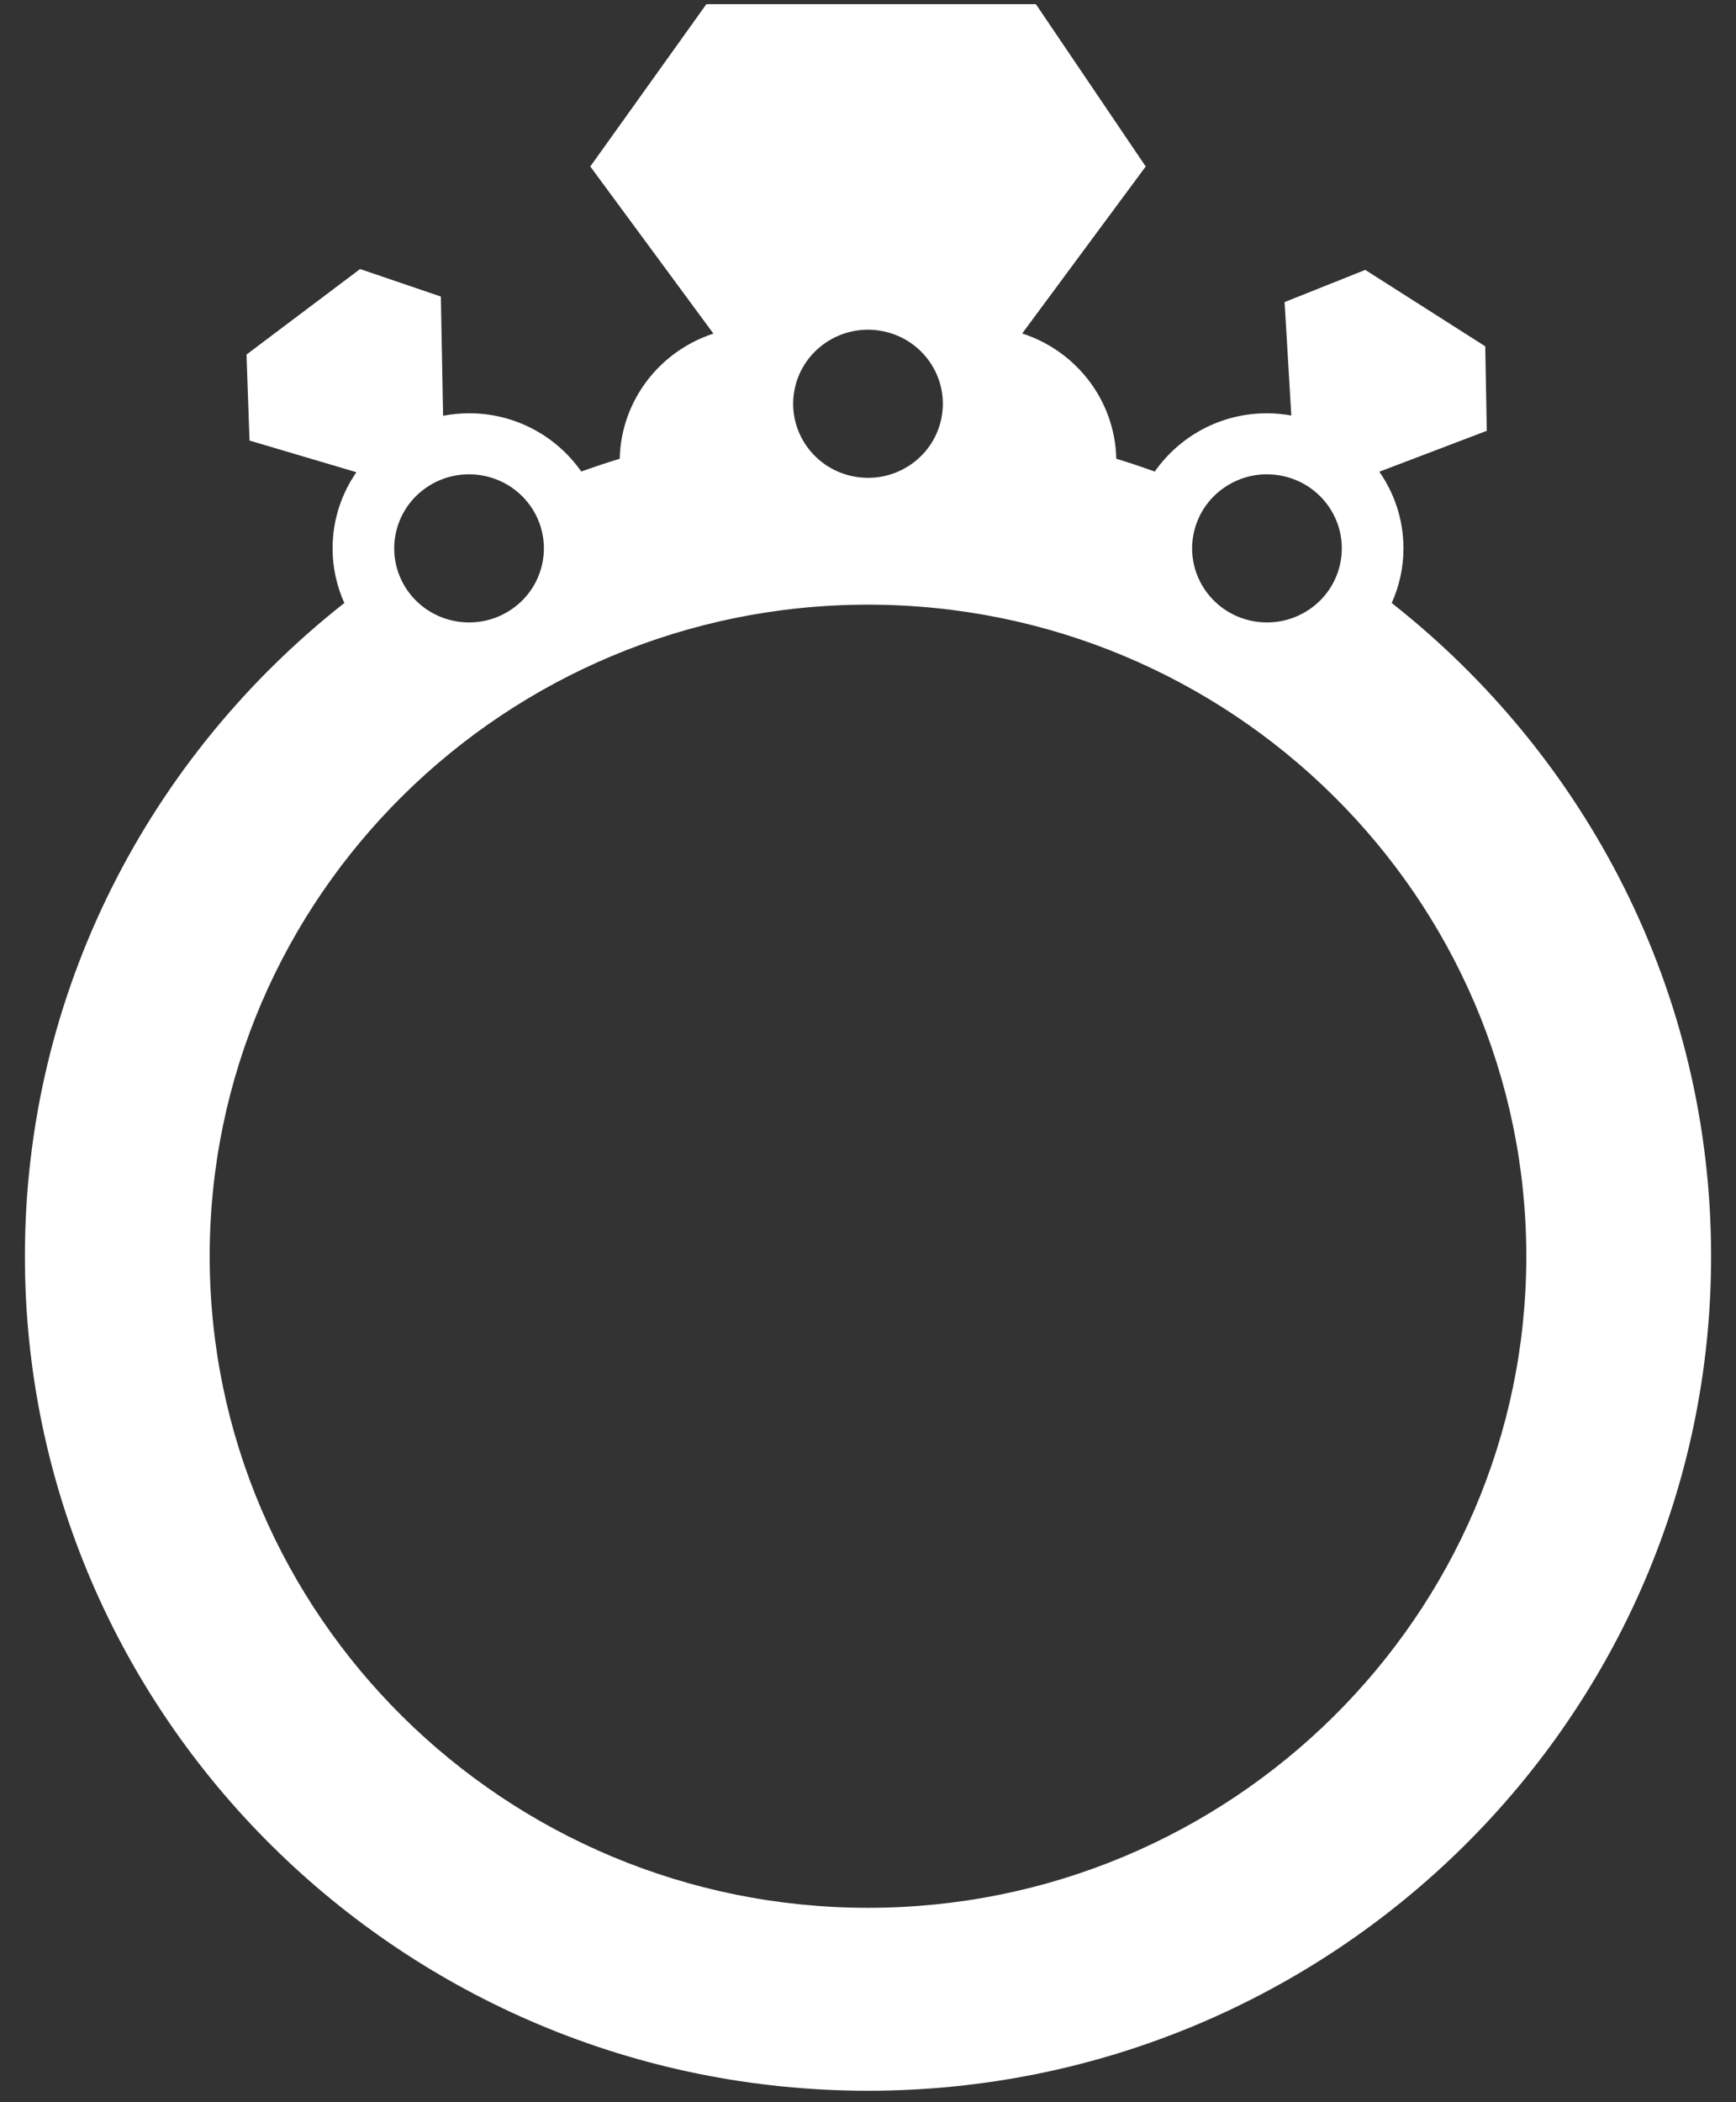 <?xml version="1.0" encoding="UTF-8"?>
<svg width="38px" height="46px" viewBox="0 0 38 46" version="1.1" xmlns="http://www.w3.org/2000/svg" xmlns:xlink="http://www.w3.org/1999/xlink">
    <rect x="0" y="0" width="38" height="46" fill="#333333" stroke="none"/>
    <title>Engagement Rings/ semi/vintage@1.5x</title>
    <g id="SHOP-165-Main" stroke="none" stroke-width="1" fill="none" fill-rule="evenodd">
        <path d="M19,41.746 C11.054,41.746 4.59,35.351 4.59,27.489 C4.59,19.627 11.054,13.231 19,13.231 C26.946,13.231 33.41,19.627 33.41,27.489 C33.41,35.351 26.946,41.746 19,41.746 M9.329,10.671 C10.071,10.158 11.092,10.338 11.61,11.071 C12.128,11.805 11.947,12.816 11.205,13.328 C10.464,13.84 9.442,13.661 8.924,12.927 C8.406,12.193 8.588,11.183 9.329,10.671 M18.062,7.507 C18.804,6.994 19.825,7.174 20.343,7.907 C20.861,8.641 20.68,9.652 19.938,10.164 C19.196,10.676 18.175,10.497 17.657,9.763 C17.139,9.029 17.321,8.019 18.062,7.507 M26.795,10.671 C27.536,10.158 28.558,10.338 29.076,11.071 C29.594,11.805 29.413,12.816 28.671,13.328 C27.929,13.84 26.908,13.661 26.39,12.927 C25.872,12.193 26.054,11.183 26.795,10.671 M30.464,13.195 C30.628,12.829 30.721,12.425 30.721,11.999 C30.721,11.376 30.525,10.799 30.193,10.322 L32.545,9.427 L32.511,7.578 L29.885,5.906 L28.119,6.61 L28.266,9.092 C28.092,9.062 27.915,9.043 27.734,9.043 C26.715,9.043 25.817,9.548 25.277,10.319 C25,10.218 24.719,10.125 24.435,10.038 C24.406,8.756 23.551,7.675 22.375,7.297 L25.079,3.643 L22.675,0.091 L15.462,0.091 L12.921,3.643 L15.616,7.3 C14.445,7.681 13.595,8.759 13.565,10.038 C13.282,10.125 13.001,10.218 12.724,10.318 C12.184,9.548 11.286,9.043 10.268,9.043 C10.073,9.043 9.883,9.063 9.699,9.098 L9.65,6.489 L7.882,5.887 L5.396,7.758 L5.462,9.64 L7.801,10.333 C7.473,10.807 7.28,11.381 7.28,11.999 C7.28,12.425 7.373,12.829 7.537,13.195 C3.282,16.542 0.545,21.704 0.545,27.489 C0.545,37.558 8.824,45.749 19,45.749 C29.177,45.749 37.455,37.558 37.455,27.489 C37.455,21.704 34.719,16.543 30.464,13.195" id="Engagement-Rings/-semi/vintage" fill="#FFFFFF" fill-rule="nonzero"></path>
    </g>
</svg>